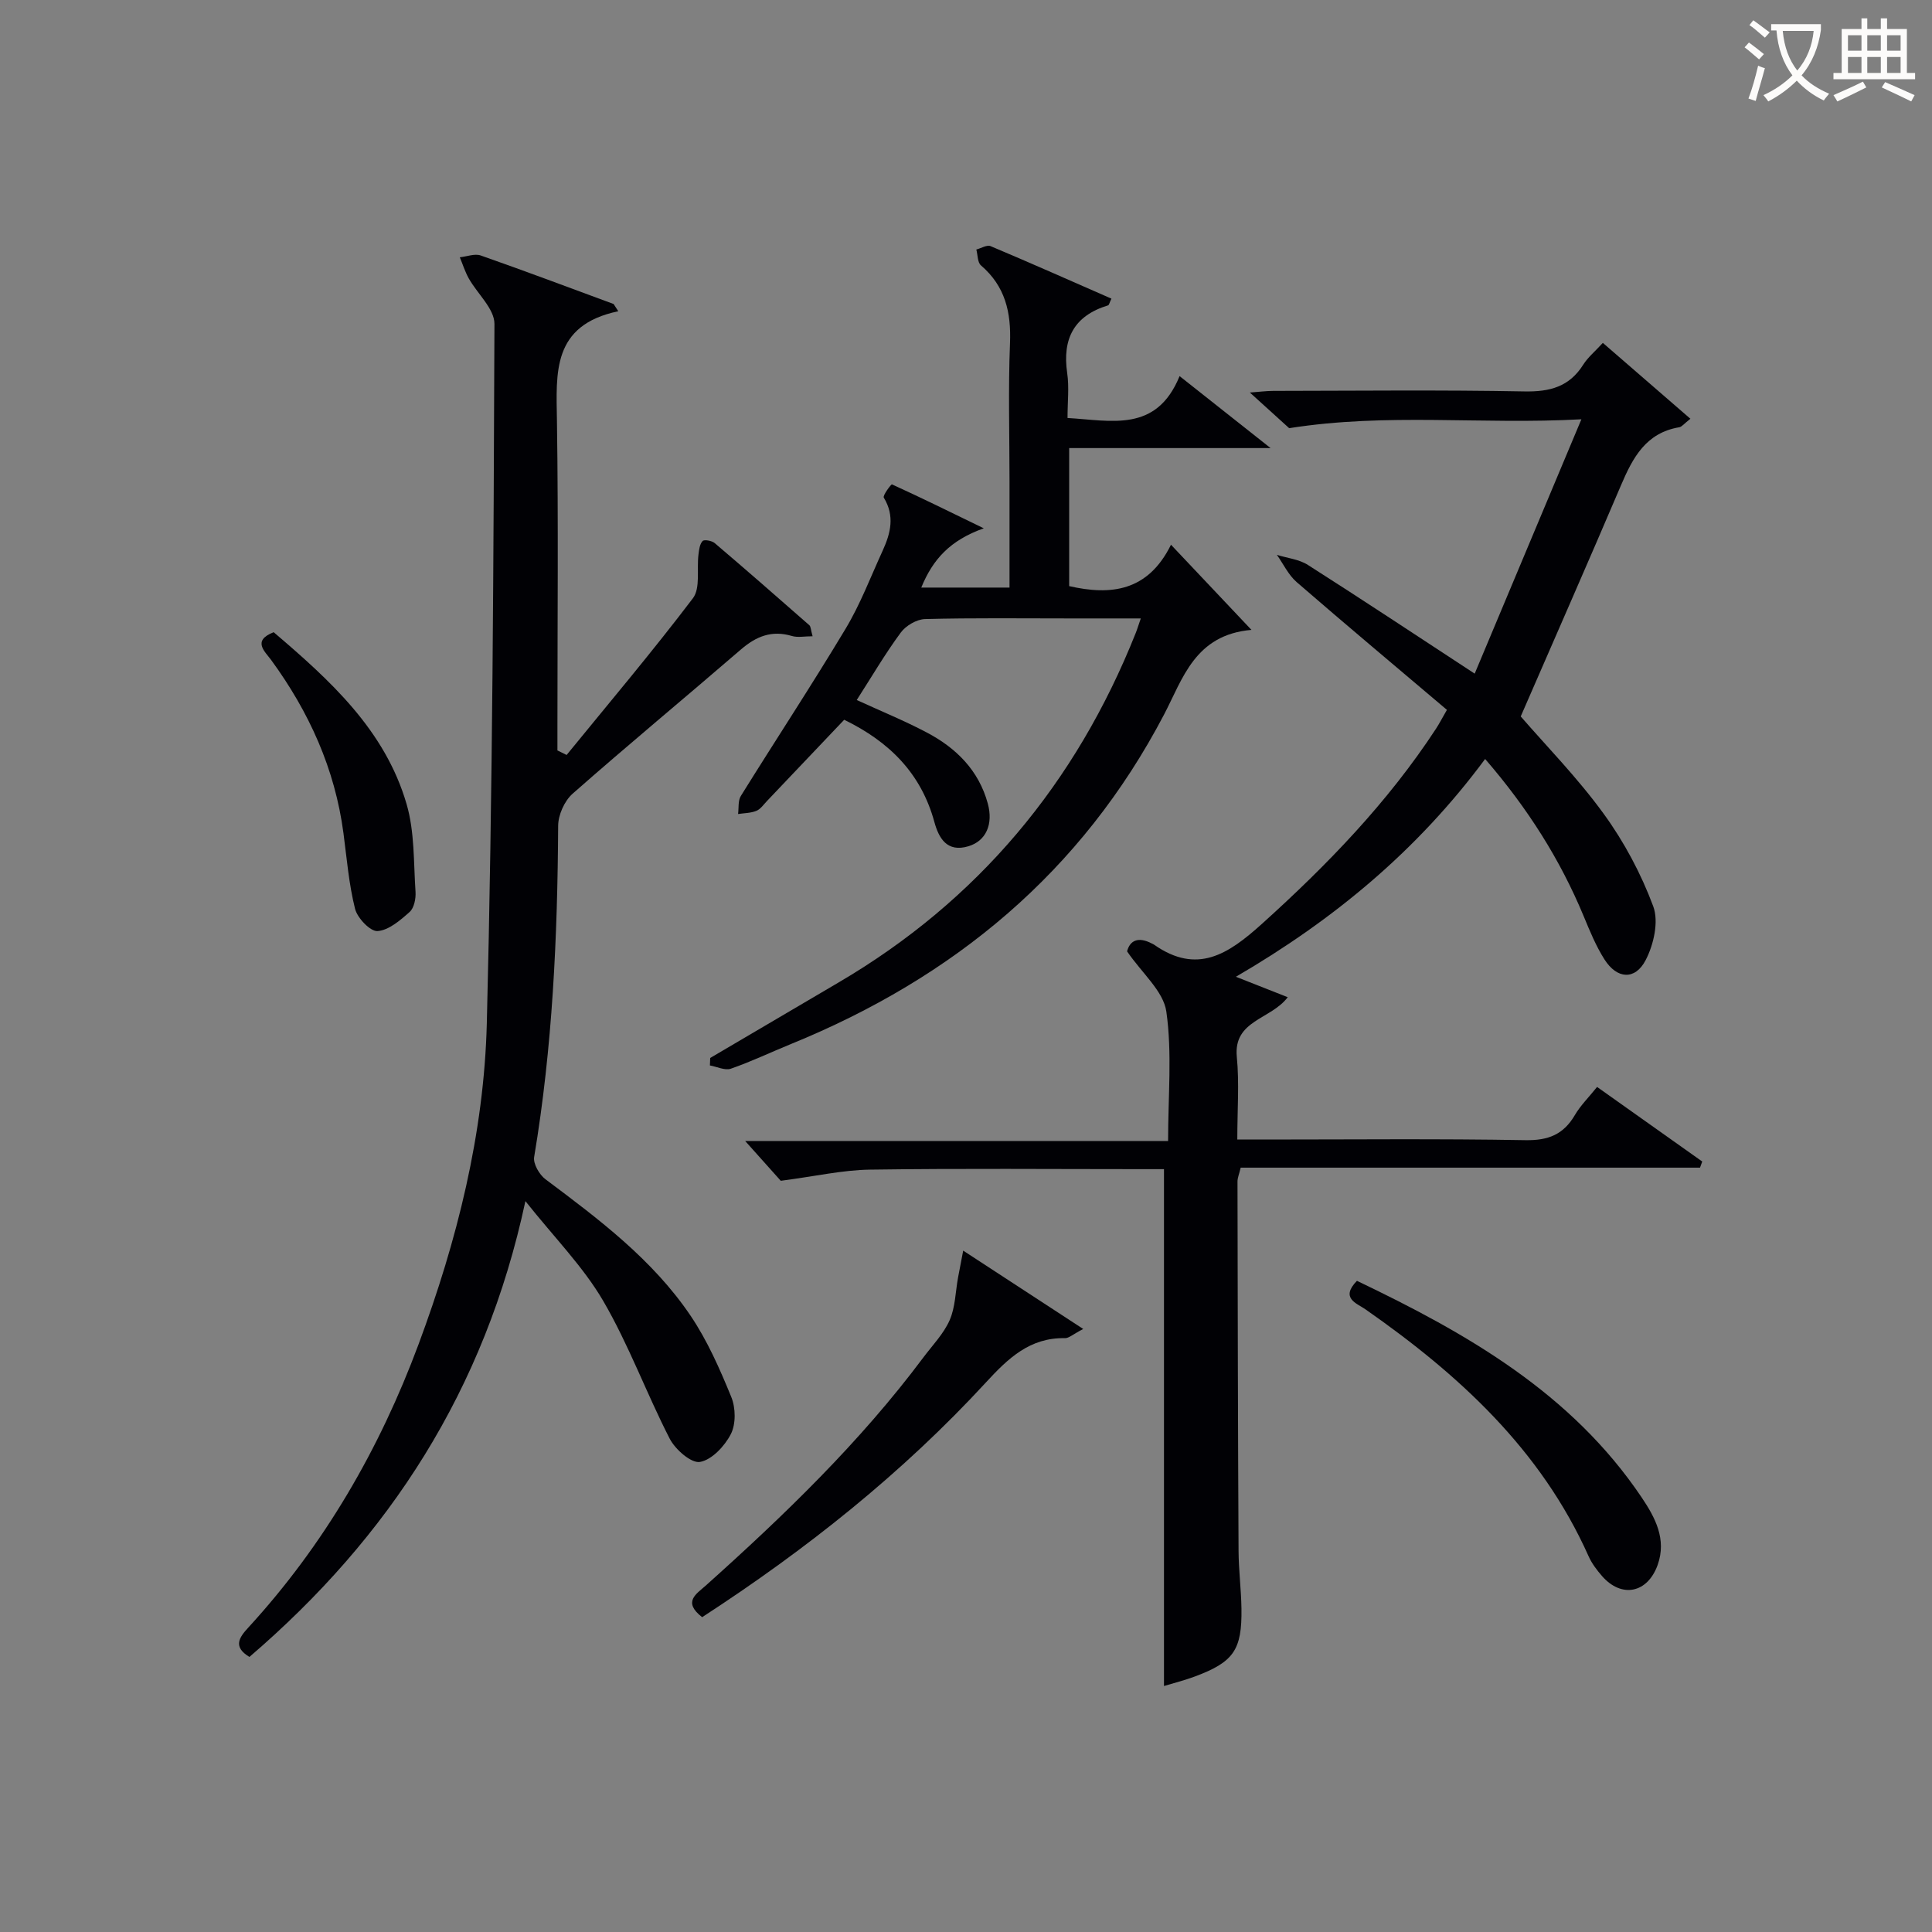 <svg enable-background="new 0 0 400 400" viewBox="0 0 400 400" xmlns="http://www.w3.org/2000/svg"><rect x="0" y="0" width="400" height="400" fill="#808080" stroke="none"/><g fill="#010105"><path d="m307.48 157.14c-14 18.9-31.27 33.25-51.6 45.09 3.99 1.57 7.13 2.81 10.73 4.23-3.48 4.65-11.28 4.73-10.54 12.36.53 5.42.1 10.93.1 17.11h5.69c17.99 0 35.99-.19 53.98.13 4.73.08 7.87-1.18 10.22-5.2 1.16-1.98 2.86-3.65 4.6-5.82 7.34 5.21 14.56 10.32 21.77 15.44-.15.42-.31.85-.46 1.27-31.67 0-63.33 0-95.1 0-.31 1.33-.66 2.1-.66 2.87.04 25.49.09 50.98.22 76.47.02 3.98.54 7.96.6 11.94.13 8.59-1.62 11.08-9.67 14.08-2.15.8-4.4 1.36-6.37 1.96 0-35.52 0-70.85 0-107.01-.93 0-2.67 0-4.41 0-18.83 0-37.66-.17-56.48.1-5.65.08-11.29 1.38-18.45 2.31-1.54-1.72-4.3-4.81-7.37-8.24h87.56c0-9.33.86-18.21-.36-26.78-.6-4.24-5.03-7.94-8.13-12.48.56-2.21 2.26-3.14 5.14-1.62.15.08.31.13.44.23 8.93 6.26 15.36 1.98 22.3-4.27 13.55-12.21 26.11-25.19 36.12-40.5.62-.95 1.14-1.97 2.22-3.84-10.41-8.82-20.84-17.55-31.12-26.46-1.7-1.48-2.74-3.73-4.08-5.63 2.15.67 4.58.91 6.41 2.08 11.18 7.12 22.23 14.45 34.54 22.51 7.17-17.09 14.37-34.25 22.09-52.66-20.86 1.14-40.07-1.38-60.5 1.84-1.71-1.55-4.63-4.2-8.14-7.38 2.07-.15 3.46-.34 4.85-.34 17.33-.02 34.66-.22 51.98.11 5.29.1 9.31-.96 12.2-5.55.96-1.52 2.43-2.72 4.05-4.5 5.98 5.18 11.89 10.3 18.13 15.71-1.32 1.03-1.77 1.67-2.31 1.76-6.89 1.15-9.62 6.28-12.05 11.99-6.76 15.86-13.71 31.63-20.77 47.88 5.2 6.01 11.75 12.68 17.18 20.16 4.24 5.83 7.75 12.42 10.26 19.17 1.17 3.15.09 7.93-1.58 11.13-2.19 4.21-5.95 3.91-8.52-.15-1.77-2.78-3.04-5.9-4.31-8.96-4.88-11.75-11.59-22.35-20.4-32.54z"/><path d="m128.01 64.44c-13.76 2.88-12.85 12.73-12.7 22.71.31 20.99.1 41.98.1 62.97v5.25c.63.31 1.26.63 1.9.94 8.78-10.77 17.76-21.39 26.15-32.45 1.59-2.1.77-5.99 1.15-9.04.12-.98.25-2.17.86-2.81.33-.35 1.91-.07 2.5.43 6.59 5.61 13.1 11.3 19.6 17.01.3.26.28.9.67 2.28-1.66 0-3.08.31-4.3-.06-4.14-1.23-7.36.06-10.52 2.78-11.59 10-23.39 19.76-34.87 29.88-1.68 1.48-2.98 4.39-2.99 6.64-.13 22.98-1.16 45.86-4.97 68.58-.23 1.39 1.07 3.65 2.34 4.6 11.09 8.3 22.2 16.64 30.05 28.26 3.48 5.16 6.05 11.02 8.42 16.81.92 2.24.98 5.6-.08 7.68-1.27 2.49-3.94 5.35-6.4 5.78-1.81.31-5.11-2.58-6.26-4.81-4.83-9.4-8.48-19.46-13.79-28.56-4.12-7.05-10.06-13.04-16.09-20.63-8.39 39.18-28.24 69.58-57.14 94.37-3.49-2.11-2.1-4.05-.23-6.08 15.73-17.15 27.16-36.91 35.24-58.63 7.98-21.45 13.56-43.64 14.14-66.47 1.22-48.25 1.39-96.53 1.58-144.8.01-3.14-3.55-6.26-5.33-9.45-.76-1.37-1.24-2.9-1.84-4.35 1.45-.15 3.08-.81 4.32-.38 9.22 3.23 18.36 6.67 27.52 10.05.3.49.64.99.97 1.5z"/><path d="m177.38 144.93c4.94 2.27 9.85 4.27 14.51 6.73 6.07 3.2 10.74 7.81 12.62 14.69 1.18 4.32-.38 7.75-3.98 8.85-4.51 1.37-6.18-1.74-7.08-5.02-2.75-10.06-9.31-16.61-18.67-21.16-5.32 5.6-10.66 11.23-16.01 16.85-.69.72-1.32 1.67-2.18 2.01-1.16.47-2.51.46-3.78.65.17-1.25-.04-2.75.57-3.73 7.19-11.57 14.69-22.96 21.7-34.64 3.06-5.1 5.19-10.75 7.68-16.18 1.64-3.59 2.53-7.17.22-10.95-.27-.44 1.54-2.81 1.68-2.75 5.99 2.73 11.89 5.63 19.02 9.1-6.98 2.48-10.55 6.42-12.94 12.27h18.27c0-7.53 0-14.82 0-22.1 0-9.5-.28-19.01.1-28.49.26-6.4-.99-11.8-6.01-16.11-.73-.62-.66-2.17-.96-3.29.99-.26 2.2-1.02 2.95-.7 8.37 3.52 16.68 7.22 25.02 10.87-.41.85-.49 1.32-.69 1.39-7.03 2.14-9.51 6.88-8.47 14.01.43 2.92.07 5.96.07 9.31 9.07.52 18.4 3.1 23.2-8.67 6.3 4.98 11.98 9.47 18.84 14.9-14.72 0-28.04 0-41.7 0v28.58c8.62 1.96 16.3 1.12 21.08-8.57 5.61 5.93 10.67 11.29 16.66 17.63-11.7 1.01-14.2 10.08-18.09 17.52-17.08 32.62-43.54 54.48-77.24 68.22-4.15 1.69-8.22 3.64-12.45 5.11-1.22.42-2.88-.41-4.34-.67.02-.52.04-1.03.06-1.55 8.84-5.2 17.68-10.41 26.53-15.6 28.93-16.97 49.2-41.31 61.57-72.38.3-.74.52-1.51 1.05-3.02-5.22 0-9.95 0-14.68 0-10 0-20-.13-29.99.13-1.73.05-3.97 1.36-5.02 2.79-3.25 4.4-6.01 9.13-9.12 13.97z"/><path d="m145.37 334.82c-4.07-3.17-1.22-4.79.7-6.5 16.27-14.57 31.96-29.69 45.09-47.26 1.89-2.53 4.2-4.89 5.45-7.72 1.18-2.68 1.2-5.86 1.74-8.82.29-1.57.6-3.13 1.07-5.59 8.72 5.69 16.37 10.69 24.85 16.22-2.14 1.11-2.97 1.92-3.78 1.9-7.27-.14-11.76 4.17-16.33 9.13-17.34 18.83-37.24 34.64-58.79 48.64z"/><path d="m280.94 265.18c22.71 10.86 44.39 23.19 58.97 44.88 2.76 4.11 5.19 8.61 3.29 13.94-2.1 5.86-7.48 6.94-11.53 2.29-1.08-1.24-2.12-2.62-2.78-4.11-9.87-22.08-26.9-37.64-46.25-51.14-1.75-1.22-5.21-2.25-1.7-5.86z"/><path d="m56.66 130.89c11.63 9.92 23.05 20.23 27.52 35.59 1.68 5.75 1.44 12.09 1.85 18.17.09 1.39-.29 3.33-1.22 4.16-1.94 1.73-4.33 3.8-6.65 3.96-1.5.1-4.17-2.7-4.65-4.61-1.28-5.1-1.71-10.42-2.4-15.66-1.76-13.31-7.11-25.1-14.98-35.87-1.31-1.78-3.97-3.97.53-5.74z"/></g><path d="m362.1 8.8c1.1.8 2.1 1.6 3.1 2.4l-1 1.1c-1.3-1.1-2.3-2-3-2.5zm1.9 4.8c.5.2.9.4 1.4.5-.6 2.3-1.3 4.5-1.9 6.8l-1.5-.5c.8-2.1 1.4-4.3 2-6.8zm-1-9.4c1.3.9 2.4 1.8 3.4 2.5l-1 1.1c-1.4-1.2-2.4-2.1-3.2-2.6zm3.7 2.2v-1.4h10.3v1.2c-.5 3.6-1.8 6.8-4 9.4 1.5 1.6 3.4 2.8 5.7 3.8-.3.4-.7.8-1.1 1.4-2.3-1.1-4.1-2.5-5.6-4.1-1.6 1.6-3.6 3.1-5.9 4.3-.3-.5-.7-.9-1-1.3 2.4-1.1 4.4-2.5 6-4.1-1.9-2.5-3-5.6-3.3-9.3h-1.1zm8.8 0h-6.4c.3 3.3 1.3 6 3 8.2 2-2.3 3.1-5.1 3.4-8.2z" fill="#fcfbfa"/><path d="m385.3 3.8h1.3v2.2h2.8v-2.2h1.3v2.2h4.1v9.1h1.7v1.3h-16.9v-1.3h1.7v-9.1h4.1v-2.2zm.4 13.1.7 1.2c-1.8.9-3.8 1.9-6 2.9-.2-.4-.5-.8-.8-1.3 2.3-1 4.3-1.9 6.1-2.8zm-3.1-6.4h2.8v-3.2h-2.8zm0 4.6h2.8v-3.3h-2.8zm4-4.6h2.8v-3.2h-2.8zm0 4.6h2.8v-3.3h-2.8zm3.7 1.9c2.1.9 4.1 1.8 6.1 2.7l-.7 1.3c-2.2-1.1-4.2-2-6.1-2.9zm3.2-9.7h-2.8v3.2h2.8zm-2.8 7.8h2.8v-3.3h-2.8z" fill="#fcfbfa"/></svg>

